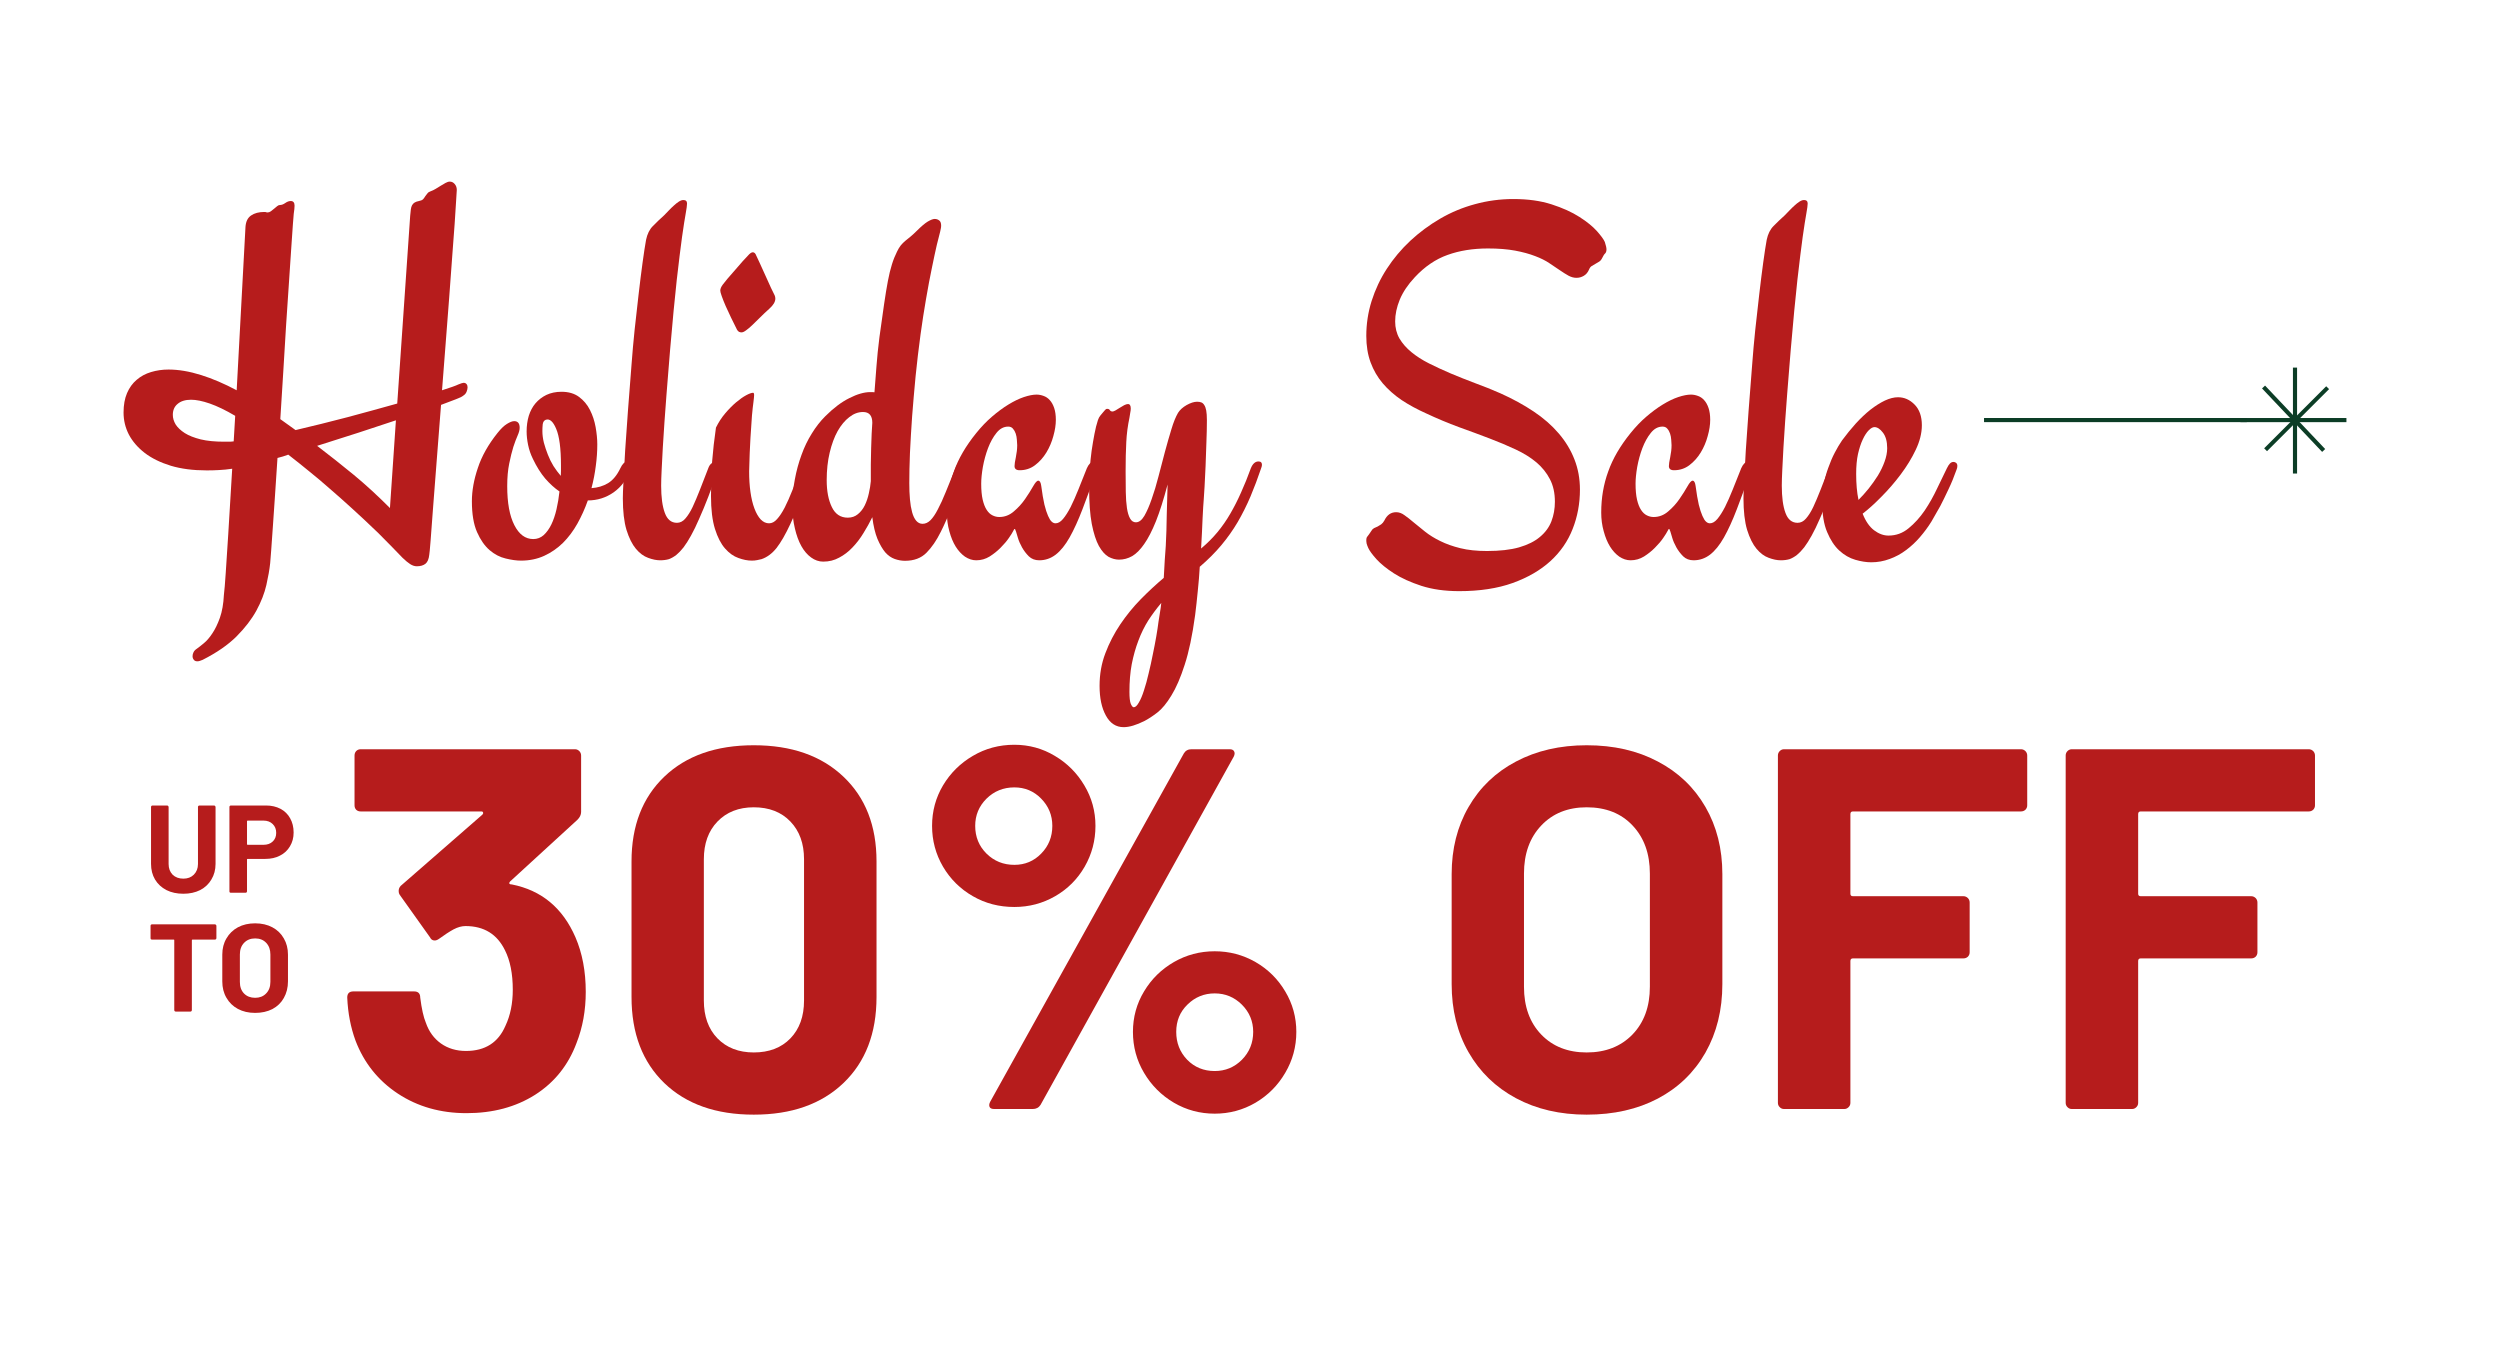 <svg xmlns="http://www.w3.org/2000/svg" xmlns:xlink="http://www.w3.org/1999/xlink" width="314" zoomAndPan="magnify" viewBox="0 0 235.5 129" height="172" preserveAspectRatio="xMidYMid meet" version="1.0"><defs><g/><clipPath id="948c33cf94"><path d="M 0.137 8 L 173.988 8 L 173.988 60 L 0.137 60 Z M 0.137 8 " clip-rule="nonzero"/></clipPath><clipPath id="b3ddfccb76"><rect x="0" width="174" y="0" height="61"/></clipPath><clipPath id="9ceb8233be"><rect x="0" width="199" y="0" height="60"/></clipPath><clipPath id="2c50ce2c98"><rect x="0" width="16" y="0" height="26"/></clipPath><clipPath id="5c59a9906a"><path d="M 0.895 5 L 26 5 L 26 6 L 0.895 6 Z M 0.895 5 " clip-rule="nonzero"/></clipPath><clipPath id="32d1938a73"><path d="M 24 5 L 35.188 5 L 35.188 6 L 24 6 Z M 24 5 " clip-rule="nonzero"/></clipPath><clipPath id="9b4430f3c1"><path d="M 30 0.293 L 31 0.293 L 31 10.773 L 30 10.773 Z M 30 0.293 " clip-rule="nonzero"/></clipPath><clipPath id="6a8ae64200"><path d="M 25 0.293 L 35.188 0.293 L 35.188 10.773 L 25 10.773 Z M 25 0.293 " clip-rule="nonzero"/></clipPath><clipPath id="4bef7e89e3"><rect x="0" width="36" y="0" height="11"/></clipPath></defs><g transform="matrix(1, 0, 0, 1, 11, 9)"><g clip-path="url(#b3ddfccb76)"><g clip-path="url(#948c33cf94)"><g fill="#b61c1c" fill-opacity="1"><g transform="translate(0.139, 43.452)"><g><path d="M 16.531 -32.312 C 16.52 -32.238 16.492 -31.914 16.453 -31.344 C 16.41 -30.77 16.359 -30.016 16.297 -29.078 C 16.234 -28.141 16.16 -27.047 16.078 -25.797 C 15.992 -24.555 15.906 -23.234 15.812 -21.828 C 15.727 -20.422 15.641 -18.961 15.547 -17.453 C 15.453 -15.941 15.359 -14.445 15.266 -12.969 L 16.703 -11.938 C 18.305 -12.312 19.941 -12.719 21.609 -13.156 C 23.273 -13.602 24.832 -14.031 26.281 -14.438 L 27.5 -32.125 C 27.52 -32.363 27.539 -32.562 27.562 -32.719 C 27.582 -32.875 27.617 -33.004 27.672 -33.109 C 27.734 -33.223 27.816 -33.312 27.922 -33.375 C 28.023 -33.438 28.16 -33.484 28.328 -33.516 C 28.504 -33.547 28.633 -33.602 28.719 -33.688 C 28.801 -33.781 28.867 -33.875 28.922 -33.969 C 28.984 -34.062 29.051 -34.148 29.125 -34.234 C 29.195 -34.328 29.301 -34.395 29.438 -34.438 C 29.582 -34.488 29.734 -34.562 29.891 -34.656 C 30.055 -34.75 30.219 -34.848 30.375 -34.953 C 30.539 -35.055 30.691 -35.145 30.828 -35.219 C 30.973 -35.301 31.109 -35.344 31.234 -35.344 C 31.41 -35.344 31.562 -35.27 31.688 -35.125 C 31.82 -34.977 31.891 -34.789 31.891 -34.562 C 31.891 -34.445 31.867 -34.109 31.828 -33.547 C 31.797 -32.992 31.75 -32.266 31.688 -31.359 C 31.625 -30.453 31.547 -29.398 31.453 -28.203 C 31.367 -27.016 31.273 -25.738 31.172 -24.375 C 31.066 -23.02 30.957 -21.602 30.844 -20.125 C 30.727 -18.645 30.613 -17.164 30.5 -15.688 C 30.895 -15.812 31.223 -15.922 31.484 -16.016 C 31.742 -16.109 31.926 -16.18 32.031 -16.234 C 32.281 -16.336 32.445 -16.391 32.531 -16.391 C 32.656 -16.391 32.75 -16.348 32.812 -16.266 C 32.875 -16.191 32.906 -16.094 32.906 -15.969 C 32.906 -15.844 32.875 -15.703 32.812 -15.547 C 32.75 -15.391 32.641 -15.266 32.484 -15.172 C 32.391 -15.086 32.164 -14.977 31.812 -14.844 C 31.457 -14.719 30.988 -14.539 30.406 -14.312 C 30.27 -12.488 30.133 -10.742 30 -9.078 C 29.875 -7.41 29.758 -5.926 29.656 -4.625 C 29.562 -3.332 29.484 -2.289 29.422 -1.5 C 29.359 -0.707 29.316 -0.27 29.297 -0.188 C 29.254 0.219 29.133 0.5 28.938 0.656 C 28.738 0.812 28.469 0.891 28.125 0.891 C 27.914 0.891 27.707 0.82 27.5 0.688 C 27.301 0.562 27.062 0.363 26.781 0.094 C 26.508 -0.176 26.191 -0.504 25.828 -0.891 C 25.461 -1.273 25.023 -1.719 24.516 -2.219 C 23.586 -3.113 22.754 -3.895 22.016 -4.562 C 21.285 -5.227 20.594 -5.844 19.938 -6.406 C 19.289 -6.977 18.656 -7.516 18.031 -8.016 C 17.414 -8.523 16.742 -9.062 16.016 -9.625 C 15.848 -9.562 15.68 -9.504 15.516 -9.453 C 15.348 -9.41 15.176 -9.363 15 -9.312 C 14.926 -8.062 14.848 -6.879 14.766 -5.766 C 14.691 -4.66 14.625 -3.672 14.562 -2.797 C 14.508 -1.922 14.457 -1.188 14.406 -0.594 C 14.363 -0.008 14.332 0.383 14.312 0.594 C 14.25 1.188 14.129 1.875 13.953 2.656 C 13.773 3.438 13.461 4.238 13.016 5.062 C 12.566 5.883 11.941 6.695 11.141 7.5 C 10.336 8.301 9.273 9.035 7.953 9.703 C 7.867 9.734 7.785 9.766 7.703 9.797 C 7.629 9.828 7.539 9.844 7.438 9.844 C 7.289 9.844 7.18 9.789 7.109 9.688 C 7.035 9.594 7 9.484 7 9.359 C 7 9.234 7.031 9.109 7.094 8.984 C 7.156 8.859 7.258 8.75 7.406 8.656 C 7.582 8.531 7.801 8.359 8.062 8.141 C 8.332 7.922 8.598 7.613 8.859 7.219 C 9.129 6.82 9.367 6.328 9.578 5.734 C 9.785 5.148 9.91 4.43 9.953 3.578 C 10.004 3.172 10.062 2.484 10.125 1.516 C 10.188 0.68 10.266 -0.516 10.359 -2.078 C 10.453 -3.648 10.578 -5.723 10.734 -8.297 C 10.305 -8.234 9.891 -8.191 9.484 -8.172 C 9.086 -8.148 8.703 -8.141 8.328 -8.141 C 7.055 -8.141 5.93 -8.285 4.953 -8.578 C 3.973 -8.879 3.156 -9.281 2.5 -9.781 C 1.844 -10.289 1.344 -10.867 1 -11.516 C 0.664 -12.172 0.5 -12.863 0.5 -13.594 C 0.5 -14.301 0.609 -14.91 0.828 -15.422 C 1.047 -15.93 1.348 -16.348 1.734 -16.672 C 2.117 -17.004 2.57 -17.25 3.094 -17.406 C 3.613 -17.562 4.16 -17.641 4.734 -17.641 C 5.68 -17.641 6.703 -17.469 7.797 -17.125 C 8.891 -16.781 10.008 -16.301 11.156 -15.688 L 11.984 -31.062 C 12.016 -31.57 12.191 -31.938 12.516 -32.156 C 12.836 -32.375 13.25 -32.484 13.75 -32.484 C 13.875 -32.484 13.941 -32.473 13.953 -32.453 C 13.973 -32.441 14.008 -32.438 14.062 -32.438 C 14.164 -32.438 14.27 -32.473 14.375 -32.547 C 14.477 -32.617 14.582 -32.703 14.688 -32.797 C 14.789 -32.891 14.883 -32.969 14.969 -33.031 C 15.051 -33.102 15.141 -33.141 15.234 -33.141 C 15.391 -33.141 15.555 -33.203 15.734 -33.328 C 15.91 -33.453 16.082 -33.516 16.25 -33.516 C 16.488 -33.516 16.609 -33.367 16.609 -33.078 C 16.609 -32.898 16.582 -32.645 16.531 -32.312 Z M 18.734 -10.453 C 19.91 -9.555 21.062 -8.645 22.188 -7.719 C 23.312 -6.789 24.445 -5.75 25.594 -4.594 L 26.156 -12.859 C 25.07 -12.492 23.906 -12.109 22.656 -11.703 C 21.406 -11.305 20.098 -10.891 18.734 -10.453 Z M 9.984 -10.844 C 10.117 -10.844 10.258 -10.844 10.406 -10.844 C 10.562 -10.844 10.719 -10.852 10.875 -10.875 L 11.016 -13.281 C 10.117 -13.812 9.32 -14.195 8.625 -14.438 C 7.938 -14.676 7.348 -14.797 6.859 -14.797 C 6.316 -14.797 5.895 -14.664 5.594 -14.406 C 5.289 -14.156 5.141 -13.812 5.141 -13.375 C 5.141 -13.07 5.227 -12.77 5.406 -12.469 C 5.594 -12.176 5.879 -11.906 6.266 -11.656 C 6.648 -11.414 7.148 -11.219 7.766 -11.062 C 8.379 -10.914 9.117 -10.844 9.984 -10.844 Z M 9.984 -10.844 "/></g></g><g transform="translate(34.249, 43.452)"><g><path d="M 4.984 -1.672 C 5.359 -1.672 5.688 -1.797 5.969 -2.047 C 6.25 -2.305 6.488 -2.641 6.688 -3.047 C 6.883 -3.453 7.047 -3.926 7.172 -4.469 C 7.297 -5.008 7.391 -5.57 7.453 -6.156 C 6.992 -6.469 6.547 -6.875 6.109 -7.375 C 5.68 -7.883 5.297 -8.5 4.953 -9.219 C 4.742 -9.645 4.594 -10.082 4.5 -10.531 C 4.406 -10.977 4.359 -11.406 4.359 -11.812 C 4.359 -12.332 4.426 -12.82 4.562 -13.281 C 4.707 -13.738 4.914 -14.129 5.188 -14.453 C 5.469 -14.785 5.812 -15.051 6.219 -15.25 C 6.633 -15.445 7.109 -15.547 7.641 -15.547 C 8.316 -15.547 8.867 -15.383 9.297 -15.062 C 9.734 -14.738 10.078 -14.328 10.328 -13.828 C 10.578 -13.336 10.754 -12.801 10.859 -12.219 C 10.961 -11.633 11.016 -11.094 11.016 -10.594 C 11.016 -9.926 10.969 -9.25 10.875 -8.562 C 10.789 -7.875 10.656 -7.176 10.469 -6.469 C 11.051 -6.508 11.57 -6.664 12.031 -6.938 C 12.488 -7.219 12.875 -7.688 13.188 -8.344 C 13.375 -8.738 13.57 -8.938 13.781 -8.938 C 13.883 -8.938 13.977 -8.906 14.062 -8.844 C 14.156 -8.781 14.203 -8.68 14.203 -8.547 C 14.203 -8.43 14.176 -8.316 14.125 -8.203 C 13.812 -7.305 13.289 -6.598 12.562 -6.078 C 11.832 -5.566 11.02 -5.312 10.125 -5.312 C 9.852 -4.539 9.523 -3.812 9.141 -3.125 C 8.754 -2.438 8.301 -1.832 7.781 -1.312 C 7.258 -0.801 6.672 -0.395 6.016 -0.094 C 5.359 0.207 4.629 0.359 3.828 0.359 C 3.398 0.359 2.914 0.289 2.375 0.156 C 1.844 0.031 1.344 -0.227 0.875 -0.625 C 0.406 -1.031 0.008 -1.598 -0.312 -2.328 C -0.633 -3.055 -0.797 -4.023 -0.797 -5.234 C -0.797 -6.223 -0.609 -7.27 -0.234 -8.375 C 0.129 -9.477 0.742 -10.57 1.609 -11.656 C 1.93 -12.062 2.227 -12.348 2.5 -12.516 C 2.781 -12.691 3.008 -12.781 3.188 -12.781 C 3.531 -12.781 3.703 -12.57 3.703 -12.156 C 3.703 -11.957 3.641 -11.719 3.516 -11.438 C 3.391 -11.156 3.254 -10.797 3.109 -10.359 C 2.973 -9.922 2.844 -9.395 2.719 -8.781 C 2.594 -8.176 2.531 -7.469 2.531 -6.656 C 2.531 -5.082 2.754 -3.859 3.203 -2.984 C 3.648 -2.109 4.242 -1.672 4.984 -1.672 Z M 7.594 -8.609 C 7.594 -10.211 7.441 -11.363 7.141 -12.062 C 6.848 -12.758 6.52 -13.039 6.156 -12.906 C 6 -12.844 5.906 -12.703 5.875 -12.484 C 5.852 -12.266 5.844 -12.051 5.844 -11.844 C 5.844 -11.5 5.891 -11.133 5.984 -10.75 C 6.086 -10.375 6.211 -10 6.359 -9.625 C 6.504 -9.25 6.68 -8.891 6.891 -8.547 C 7.109 -8.211 7.336 -7.906 7.578 -7.625 C 7.586 -7.789 7.594 -7.953 7.594 -8.109 C 7.594 -8.266 7.594 -8.43 7.594 -8.609 Z M 7.594 -8.609 "/></g></g><g transform="translate(47.625, 43.452)"><g><path d="M 8.734 -8.938 C 8.828 -8.938 8.906 -8.898 8.969 -8.828 C 9.039 -8.766 9.078 -8.672 9.078 -8.547 C 9.078 -8.43 9.055 -8.316 9.016 -8.203 C 8.703 -7.297 8.398 -6.457 8.109 -5.688 C 7.816 -4.926 7.523 -4.223 7.234 -3.578 C 6.973 -2.973 6.719 -2.445 6.469 -2 C 6.227 -1.562 5.992 -1.191 5.766 -0.891 C 5.535 -0.598 5.305 -0.359 5.078 -0.172 C 4.848 0.004 4.617 0.133 4.391 0.219 C 4.148 0.289 3.875 0.328 3.562 0.328 C 3.219 0.328 2.836 0.25 2.422 0.094 C 2.016 -0.051 1.633 -0.332 1.281 -0.75 C 0.926 -1.176 0.629 -1.77 0.391 -2.531 C 0.16 -3.301 0.047 -4.297 0.047 -5.516 C 0.047 -5.848 0.066 -6.406 0.109 -7.188 C 0.148 -7.977 0.203 -8.926 0.266 -10.031 C 0.336 -11.145 0.426 -12.398 0.531 -13.797 C 0.633 -15.203 0.75 -16.68 0.875 -18.234 C 0.945 -19.191 1.039 -20.238 1.156 -21.375 C 1.281 -22.52 1.406 -23.633 1.531 -24.719 C 1.656 -25.801 1.781 -26.801 1.906 -27.719 C 2.031 -28.633 2.141 -29.348 2.234 -29.859 C 2.348 -30.41 2.562 -30.844 2.875 -31.156 C 3.188 -31.477 3.539 -31.816 3.938 -32.172 C 4.082 -32.316 4.234 -32.473 4.391 -32.641 C 4.547 -32.805 4.703 -32.957 4.859 -33.094 C 5.016 -33.238 5.164 -33.359 5.312 -33.453 C 5.469 -33.555 5.613 -33.609 5.75 -33.609 C 5.977 -33.609 6.094 -33.5 6.094 -33.281 C 6.094 -33.113 6.051 -32.801 5.969 -32.344 C 5.883 -31.883 5.77 -31.148 5.625 -30.141 C 5.488 -29.141 5.32 -27.785 5.125 -26.078 C 4.938 -24.367 4.727 -22.18 4.5 -19.516 C 4.457 -18.973 4.406 -18.332 4.344 -17.594 C 4.281 -16.852 4.219 -16.07 4.156 -15.25 C 4.094 -14.426 4.031 -13.582 3.969 -12.719 C 3.914 -11.863 3.863 -11.055 3.812 -10.297 C 3.77 -9.535 3.734 -8.836 3.703 -8.203 C 3.672 -7.578 3.656 -7.078 3.656 -6.703 C 3.656 -5.617 3.77 -4.766 4 -4.141 C 4.227 -3.516 4.609 -3.203 5.141 -3.203 C 5.441 -3.203 5.707 -3.336 5.938 -3.609 C 6.176 -3.879 6.406 -4.242 6.625 -4.703 C 6.844 -5.172 7.07 -5.711 7.312 -6.328 C 7.551 -6.953 7.812 -7.625 8.094 -8.344 C 8.164 -8.539 8.258 -8.688 8.375 -8.781 C 8.488 -8.883 8.609 -8.938 8.734 -8.938 Z M 8.734 -8.938 "/></g></g><g transform="translate(55.881, 43.452)"><g><path d="M 6.094 -24.625 C 6.133 -24.531 6.156 -24.43 6.156 -24.328 C 6.156 -24.023 5.969 -23.707 5.594 -23.375 C 5.281 -23.094 4.988 -22.816 4.719 -22.547 C 4.445 -22.285 4.203 -22.047 3.984 -21.828 C 3.766 -21.617 3.566 -21.453 3.391 -21.328 C 3.223 -21.203 3.082 -21.141 2.969 -21.141 C 2.895 -21.141 2.82 -21.156 2.75 -21.188 C 2.676 -21.219 2.609 -21.285 2.547 -21.391 C 2.359 -21.754 2.172 -22.133 1.984 -22.531 C 1.797 -22.926 1.625 -23.297 1.469 -23.641 C 1.32 -23.984 1.203 -24.285 1.109 -24.547 C 1.016 -24.805 0.969 -24.984 0.969 -25.078 C 0.969 -25.242 1.047 -25.43 1.203 -25.641 C 1.266 -25.734 1.41 -25.914 1.641 -26.188 C 1.867 -26.457 2.113 -26.738 2.375 -27.031 C 2.633 -27.332 2.875 -27.609 3.094 -27.859 C 3.32 -28.109 3.477 -28.273 3.562 -28.359 C 3.75 -28.578 3.906 -28.688 4.031 -28.688 C 4.176 -28.688 4.285 -28.582 4.359 -28.375 C 4.41 -28.27 4.52 -28.035 4.688 -27.672 C 4.852 -27.305 5.031 -26.914 5.219 -26.5 C 5.406 -26.082 5.582 -25.691 5.75 -25.328 C 5.926 -24.973 6.039 -24.738 6.094 -24.625 Z M 9.219 -8.938 C 9.312 -8.938 9.395 -8.898 9.469 -8.828 C 9.539 -8.766 9.578 -8.672 9.578 -8.547 C 9.578 -8.43 9.551 -8.316 9.5 -8.203 C 9.145 -7.172 8.812 -6.227 8.5 -5.375 C 8.195 -4.531 7.891 -3.773 7.578 -3.109 C 7.117 -2.117 6.68 -1.359 6.266 -0.828 C 5.848 -0.305 5.379 0.039 4.859 0.219 C 4.734 0.25 4.594 0.281 4.438 0.312 C 4.281 0.344 4.113 0.359 3.938 0.359 C 3.539 0.359 3.117 0.273 2.672 0.109 C 2.223 -0.047 1.805 -0.344 1.422 -0.781 C 1.035 -1.219 0.719 -1.832 0.469 -2.625 C 0.219 -3.426 0.094 -4.461 0.094 -5.734 C 0.094 -6.867 0.129 -7.957 0.203 -9 C 0.285 -10.039 0.406 -11.098 0.562 -12.172 C 0.801 -12.66 1.086 -13.102 1.422 -13.5 C 1.766 -13.906 2.109 -14.254 2.453 -14.547 C 2.797 -14.836 3.113 -15.062 3.406 -15.219 C 3.695 -15.375 3.914 -15.453 4.062 -15.453 C 4.125 -15.453 4.156 -15.379 4.156 -15.234 C 4.156 -15.109 4.133 -14.891 4.094 -14.578 C 4.051 -14.273 4.004 -13.848 3.953 -13.297 C 3.91 -12.754 3.863 -12.051 3.812 -11.188 C 3.758 -10.332 3.719 -9.289 3.688 -8.062 C 3.688 -7.352 3.727 -6.703 3.812 -6.109 C 3.895 -5.516 4.02 -4.992 4.188 -4.547 C 4.352 -4.109 4.551 -3.766 4.781 -3.516 C 5.02 -3.273 5.281 -3.156 5.562 -3.156 C 5.832 -3.156 6.082 -3.285 6.312 -3.547 C 6.551 -3.805 6.789 -4.164 7.031 -4.625 C 7.27 -5.094 7.516 -5.645 7.766 -6.281 C 8.016 -6.914 8.281 -7.602 8.562 -8.344 C 8.719 -8.738 8.938 -8.938 9.219 -8.938 Z M 9.219 -8.938 "/></g></g><g transform="translate(64.609, 43.452)"><g><path d="M 15.031 -8.938 C 15.125 -8.938 15.203 -8.906 15.266 -8.844 C 15.336 -8.781 15.375 -8.68 15.375 -8.547 C 15.375 -8.473 15.352 -8.359 15.312 -8.203 C 14.906 -6.984 14.508 -5.883 14.125 -4.906 C 13.75 -3.926 13.379 -3.078 13.016 -2.359 C 12.609 -1.535 12.156 -0.875 11.656 -0.375 C 11.156 0.125 10.484 0.375 9.641 0.375 C 9.316 0.375 8.992 0.316 8.672 0.203 C 8.348 0.086 8.051 -0.117 7.781 -0.422 C 7.52 -0.734 7.273 -1.156 7.047 -1.688 C 6.828 -2.227 6.664 -2.91 6.562 -3.734 C 6.312 -3.223 6.031 -2.719 5.719 -2.219 C 5.414 -1.719 5.07 -1.27 4.688 -0.875 C 4.312 -0.477 3.895 -0.16 3.438 0.078 C 2.988 0.328 2.488 0.453 1.938 0.453 C 1.531 0.453 1.148 0.32 0.797 0.062 C 0.441 -0.195 0.133 -0.555 -0.125 -1.016 C -0.383 -1.484 -0.586 -2.039 -0.734 -2.688 C -0.891 -3.332 -0.969 -4.051 -0.969 -4.844 C -0.969 -5.676 -0.891 -6.492 -0.734 -7.297 C -0.586 -8.098 -0.379 -8.863 -0.109 -9.594 C 0.148 -10.32 0.473 -10.992 0.859 -11.609 C 1.242 -12.234 1.664 -12.773 2.125 -13.234 C 2.906 -14.016 3.664 -14.586 4.406 -14.953 C 5.145 -15.328 5.801 -15.516 6.375 -15.516 C 6.445 -15.516 6.504 -15.516 6.547 -15.516 C 6.598 -15.516 6.672 -15.508 6.766 -15.5 C 6.828 -16.27 6.891 -17.082 6.953 -17.938 C 7.016 -18.789 7.109 -19.707 7.234 -20.688 C 7.398 -21.914 7.547 -22.953 7.672 -23.797 C 7.797 -24.648 7.914 -25.379 8.031 -25.984 C 8.145 -26.586 8.27 -27.102 8.406 -27.531 C 8.539 -27.969 8.703 -28.375 8.891 -28.75 C 9.004 -28.988 9.125 -29.188 9.25 -29.344 C 9.383 -29.5 9.523 -29.641 9.672 -29.766 C 9.828 -29.891 9.992 -30.023 10.172 -30.172 C 10.359 -30.328 10.562 -30.516 10.781 -30.734 C 11.176 -31.129 11.508 -31.41 11.781 -31.578 C 12.062 -31.742 12.281 -31.828 12.438 -31.828 C 12.602 -31.828 12.742 -31.781 12.859 -31.688 C 12.984 -31.602 13.047 -31.438 13.047 -31.188 C 13.047 -31.102 13.035 -31.016 13.016 -30.922 C 13.004 -30.828 12.984 -30.727 12.953 -30.625 C 12.891 -30.406 12.785 -29.992 12.641 -29.391 C 12.504 -28.797 12.348 -28.066 12.172 -27.203 C 11.992 -26.348 11.812 -25.379 11.625 -24.297 C 11.438 -23.223 11.266 -22.113 11.109 -20.969 C 10.93 -19.645 10.773 -18.328 10.641 -17.016 C 10.516 -15.703 10.406 -14.438 10.312 -13.219 C 10.227 -12 10.16 -10.852 10.109 -9.781 C 10.066 -8.719 10.047 -7.77 10.047 -6.938 C 10.047 -6.383 10.066 -5.875 10.109 -5.406 C 10.148 -4.945 10.219 -4.547 10.312 -4.203 C 10.406 -3.859 10.535 -3.586 10.703 -3.391 C 10.867 -3.203 11.066 -3.109 11.297 -3.109 C 11.566 -3.109 11.816 -3.223 12.047 -3.453 C 12.273 -3.68 12.504 -4.02 12.734 -4.469 C 12.973 -4.914 13.223 -5.461 13.484 -6.109 C 13.754 -6.766 14.055 -7.508 14.391 -8.344 C 14.535 -8.738 14.75 -8.938 15.031 -8.938 Z M 6.562 -12.625 C 6.562 -13.301 6.27 -13.641 5.688 -13.641 C 5.227 -13.641 4.797 -13.477 4.391 -13.156 C 3.984 -12.844 3.617 -12.406 3.297 -11.844 C 2.984 -11.281 2.734 -10.602 2.547 -9.812 C 2.359 -9.031 2.266 -8.164 2.266 -7.219 C 2.266 -6.195 2.426 -5.352 2.75 -4.688 C 3.07 -4.02 3.57 -3.688 4.25 -3.688 C 4.625 -3.688 4.941 -3.797 5.203 -4.016 C 5.473 -4.234 5.691 -4.516 5.859 -4.859 C 6.023 -5.203 6.148 -5.57 6.234 -5.969 C 6.328 -6.375 6.391 -6.758 6.422 -7.125 C 6.422 -7.656 6.422 -8.18 6.422 -8.703 C 6.43 -9.234 6.441 -9.742 6.453 -10.234 C 6.473 -10.723 6.488 -11.172 6.5 -11.578 C 6.52 -11.992 6.539 -12.344 6.562 -12.625 Z M 6.562 -12.625 "/></g></g><g transform="translate(79.164, 43.452)"><g><path d="M 13.141 -8.203 C 12.672 -6.797 12.227 -5.562 11.812 -4.5 C 11.406 -3.438 11 -2.547 10.594 -1.828 C 10.188 -1.109 9.75 -0.566 9.281 -0.203 C 8.82 0.148 8.305 0.328 7.734 0.328 C 7.336 0.328 7.008 0.203 6.75 -0.047 C 6.5 -0.297 6.285 -0.578 6.109 -0.891 C 5.93 -1.211 5.801 -1.516 5.719 -1.797 C 5.633 -2.086 5.578 -2.281 5.547 -2.375 C 5.523 -2.414 5.504 -2.469 5.484 -2.531 C 5.473 -2.594 5.453 -2.625 5.422 -2.625 C 5.391 -2.625 5.363 -2.598 5.344 -2.547 C 5.32 -2.504 5.297 -2.457 5.266 -2.406 C 5.211 -2.289 5.082 -2.082 4.875 -1.781 C 4.676 -1.488 4.422 -1.188 4.109 -0.875 C 3.805 -0.562 3.457 -0.281 3.062 -0.031 C 2.676 0.207 2.254 0.328 1.797 0.328 C 1.43 0.328 1.078 0.211 0.734 -0.016 C 0.398 -0.254 0.109 -0.57 -0.141 -0.969 C -0.391 -1.375 -0.586 -1.852 -0.734 -2.406 C -0.891 -2.957 -0.969 -3.547 -0.969 -4.172 C -0.969 -5.547 -0.75 -6.832 -0.312 -8.031 C 0.113 -9.238 0.816 -10.445 1.797 -11.656 C 2.266 -12.238 2.758 -12.754 3.281 -13.203 C 3.812 -13.66 4.328 -14.039 4.828 -14.344 C 5.336 -14.656 5.82 -14.891 6.281 -15.047 C 6.75 -15.203 7.148 -15.281 7.484 -15.281 C 7.703 -15.281 7.922 -15.238 8.141 -15.156 C 8.359 -15.082 8.551 -14.953 8.719 -14.766 C 8.895 -14.578 9.035 -14.328 9.141 -14.016 C 9.242 -13.711 9.297 -13.344 9.297 -12.906 C 9.297 -12.438 9.219 -11.926 9.062 -11.375 C 8.914 -10.82 8.695 -10.305 8.406 -9.828 C 8.113 -9.348 7.754 -8.945 7.328 -8.625 C 6.91 -8.312 6.43 -8.156 5.891 -8.156 C 5.566 -8.156 5.406 -8.285 5.406 -8.547 C 5.406 -8.711 5.445 -8.992 5.531 -9.391 C 5.613 -9.785 5.656 -10.16 5.656 -10.516 C 5.656 -10.66 5.645 -10.832 5.625 -11.031 C 5.613 -11.227 5.578 -11.422 5.516 -11.609 C 5.453 -11.797 5.363 -11.953 5.25 -12.078 C 5.145 -12.203 5 -12.266 4.812 -12.266 C 4.383 -12.266 4.016 -12.066 3.703 -11.672 C 3.391 -11.285 3.125 -10.805 2.906 -10.234 C 2.695 -9.672 2.535 -9.082 2.422 -8.469 C 2.316 -7.852 2.266 -7.328 2.266 -6.891 C 2.266 -6.285 2.312 -5.781 2.406 -5.375 C 2.5 -4.977 2.625 -4.66 2.781 -4.422 C 2.938 -4.18 3.117 -4.008 3.328 -3.906 C 3.535 -3.801 3.75 -3.75 3.969 -3.75 C 4.477 -3.75 4.938 -3.926 5.344 -4.281 C 5.758 -4.633 6.113 -5.023 6.406 -5.453 C 6.707 -5.891 6.957 -6.285 7.156 -6.641 C 7.352 -6.992 7.516 -7.172 7.641 -7.172 C 7.785 -7.172 7.879 -7.004 7.922 -6.672 C 8.016 -5.961 8.113 -5.379 8.219 -4.922 C 8.332 -4.473 8.445 -4.117 8.562 -3.859 C 8.676 -3.598 8.789 -3.414 8.906 -3.312 C 9.02 -3.207 9.141 -3.156 9.266 -3.156 C 9.504 -3.156 9.738 -3.289 9.969 -3.562 C 10.207 -3.844 10.445 -4.219 10.688 -4.688 C 10.926 -5.164 11.172 -5.719 11.422 -6.344 C 11.672 -6.977 11.938 -7.645 12.219 -8.344 C 12.395 -8.738 12.598 -8.938 12.828 -8.938 C 13.066 -8.938 13.188 -8.797 13.188 -8.516 C 13.188 -8.398 13.172 -8.297 13.141 -8.203 Z M 13.141 -8.203 "/></g></g><g transform="translate(91.549, 43.452)"><g><path d="M 16.25 -8.344 C 15.938 -7.414 15.602 -6.531 15.25 -5.688 C 14.895 -4.852 14.492 -4.051 14.047 -3.281 C 13.598 -2.52 13.082 -1.789 12.5 -1.094 C 11.914 -0.395 11.238 0.281 10.469 0.938 C 10.426 1.695 10.363 2.461 10.281 3.234 C 10.207 4.004 10.125 4.758 10.031 5.5 C 9.77 7.414 9.441 8.973 9.047 10.172 C 8.66 11.379 8.242 12.344 7.797 13.062 C 7.359 13.789 6.914 14.328 6.469 14.672 C 6.02 15.016 5.625 15.273 5.281 15.453 C 4.5 15.848 3.836 16.047 3.297 16.047 C 2.578 16.047 2.02 15.68 1.625 14.953 C 1.227 14.234 1.031 13.301 1.031 12.156 C 1.031 11.062 1.211 10.035 1.578 9.078 C 1.941 8.117 2.41 7.211 2.984 6.359 C 3.555 5.516 4.195 4.727 4.906 4 C 5.625 3.27 6.348 2.598 7.078 1.984 C 7.117 1.379 7.148 0.816 7.172 0.297 C 7.203 -0.211 7.234 -0.648 7.266 -1.016 C 7.316 -1.941 7.348 -2.922 7.359 -3.953 C 7.379 -4.984 7.406 -5.938 7.438 -6.812 C 7.07 -5.426 6.707 -4.273 6.344 -3.359 C 5.977 -2.453 5.609 -1.734 5.234 -1.203 C 4.867 -0.672 4.488 -0.289 4.094 -0.062 C 3.707 0.156 3.297 0.266 2.859 0.266 C 2.535 0.266 2.207 0.176 1.875 0 C 1.551 -0.188 1.25 -0.523 0.969 -1.016 C 0.695 -1.516 0.473 -2.207 0.297 -3.094 C 0.129 -3.988 0.047 -5.133 0.047 -6.531 C 0.047 -7.102 0.066 -7.68 0.109 -8.266 C 0.148 -8.859 0.207 -9.43 0.281 -9.984 C 0.363 -10.547 0.453 -11.07 0.547 -11.562 C 0.641 -12.062 0.75 -12.5 0.875 -12.875 C 0.938 -13.062 1.016 -13.207 1.109 -13.312 C 1.203 -13.414 1.281 -13.508 1.344 -13.594 C 1.426 -13.688 1.492 -13.766 1.547 -13.828 C 1.598 -13.898 1.664 -13.938 1.75 -13.938 C 1.875 -13.938 1.957 -13.895 2 -13.812 C 2.051 -13.727 2.141 -13.688 2.266 -13.688 C 2.305 -13.688 2.391 -13.719 2.516 -13.781 C 2.648 -13.852 2.785 -13.938 2.922 -14.031 C 3.066 -14.125 3.207 -14.207 3.344 -14.281 C 3.488 -14.352 3.609 -14.391 3.703 -14.391 C 3.879 -14.391 3.969 -14.25 3.969 -13.969 C 3.969 -13.852 3.953 -13.723 3.922 -13.578 C 3.898 -13.441 3.875 -13.281 3.844 -13.094 C 3.688 -12.363 3.586 -11.602 3.547 -10.812 C 3.504 -10.02 3.484 -9.102 3.484 -8.062 C 3.484 -7.352 3.488 -6.703 3.5 -6.109 C 3.508 -5.523 3.547 -5.02 3.609 -4.594 C 3.672 -4.176 3.77 -3.848 3.906 -3.609 C 4.039 -3.367 4.223 -3.25 4.453 -3.25 C 4.742 -3.25 5.008 -3.453 5.25 -3.859 C 5.488 -4.273 5.719 -4.801 5.938 -5.438 C 6.164 -6.07 6.379 -6.781 6.578 -7.562 C 6.785 -8.352 6.988 -9.129 7.188 -9.891 C 7.395 -10.66 7.598 -11.367 7.797 -12.016 C 7.992 -12.672 8.203 -13.188 8.422 -13.562 C 8.598 -13.844 8.867 -14.086 9.234 -14.297 C 9.609 -14.504 9.938 -14.609 10.219 -14.609 C 10.375 -14.609 10.504 -14.586 10.609 -14.547 C 10.723 -14.504 10.816 -14.422 10.891 -14.297 C 10.973 -14.18 11.035 -14.008 11.078 -13.781 C 11.117 -13.562 11.141 -13.258 11.141 -12.875 C 11.141 -12.227 11.125 -11.523 11.094 -10.766 C 11.07 -10.004 11.047 -9.266 11.016 -8.547 C 10.984 -7.836 10.953 -7.195 10.922 -6.625 C 10.891 -6.062 10.863 -5.656 10.844 -5.406 C 10.812 -5.039 10.773 -4.441 10.734 -3.609 C 10.703 -2.785 10.656 -1.844 10.594 -0.781 C 11.176 -1.27 11.691 -1.785 12.141 -2.328 C 12.586 -2.867 12.988 -3.445 13.344 -4.062 C 13.707 -4.688 14.047 -5.352 14.359 -6.062 C 14.68 -6.77 14.988 -7.531 15.281 -8.344 C 15.457 -8.77 15.695 -8.984 16 -8.984 C 16.219 -8.984 16.328 -8.875 16.328 -8.656 C 16.328 -8.613 16.316 -8.555 16.297 -8.484 C 16.285 -8.422 16.27 -8.375 16.25 -8.344 Z M 6.578 6.141 C 6.629 5.848 6.676 5.551 6.719 5.25 C 6.77 4.957 6.812 4.656 6.844 4.344 C 6.406 4.863 6 5.41 5.625 5.984 C 5.258 6.566 4.945 7.203 4.688 7.891 C 4.426 8.578 4.219 9.316 4.062 10.109 C 3.914 10.898 3.844 11.77 3.844 12.719 C 3.844 13.25 3.883 13.625 3.969 13.844 C 4.062 14.062 4.156 14.172 4.25 14.172 C 4.406 14.172 4.566 14.02 4.734 13.719 C 4.91 13.426 5.07 13.039 5.219 12.562 C 5.375 12.094 5.52 11.562 5.656 10.969 C 5.801 10.383 5.93 9.789 6.047 9.188 C 6.172 8.594 6.281 8.023 6.375 7.484 C 6.469 6.941 6.535 6.492 6.578 6.141 Z M 6.578 6.141 "/></g></g><g transform="translate(107, 43.452)"><g/></g><g transform="translate(115.705, 43.452)"><g><path d="M 24.469 -29.656 C 24.57 -29.344 24.625 -29.113 24.625 -28.969 C 24.625 -28.789 24.582 -28.66 24.5 -28.578 C 24.414 -28.504 24.328 -28.367 24.234 -28.172 C 24.148 -27.992 24.047 -27.867 23.922 -27.797 C 23.805 -27.723 23.691 -27.656 23.578 -27.594 C 23.461 -27.531 23.348 -27.461 23.234 -27.391 C 23.129 -27.328 23.047 -27.219 22.984 -27.062 C 22.867 -26.789 22.703 -26.594 22.484 -26.469 C 22.273 -26.344 22.047 -26.281 21.797 -26.281 C 21.547 -26.281 21.297 -26.348 21.047 -26.484 C 20.805 -26.617 20.539 -26.785 20.25 -26.984 C 19.957 -27.191 19.625 -27.414 19.25 -27.656 C 18.883 -27.906 18.438 -28.129 17.906 -28.328 C 17.375 -28.535 16.742 -28.707 16.016 -28.844 C 15.297 -28.977 14.445 -29.047 13.469 -29.047 C 12.051 -29.047 10.781 -28.844 9.656 -28.438 C 8.531 -28.039 7.5 -27.336 6.562 -26.328 C 5.926 -25.648 5.457 -24.953 5.156 -24.234 C 4.863 -23.523 4.719 -22.836 4.719 -22.172 C 4.719 -21.578 4.852 -21.039 5.125 -20.562 C 5.406 -20.094 5.781 -19.664 6.25 -19.281 C 6.719 -18.895 7.27 -18.539 7.906 -18.219 C 8.551 -17.895 9.238 -17.578 9.969 -17.266 C 10.695 -16.961 11.457 -16.66 12.25 -16.359 C 13.051 -16.066 13.844 -15.75 14.625 -15.406 C 15.789 -14.883 16.836 -14.312 17.766 -13.688 C 18.691 -13.07 19.477 -12.383 20.125 -11.625 C 20.77 -10.875 21.266 -10.055 21.609 -9.172 C 21.953 -8.297 22.125 -7.348 22.125 -6.328 C 22.125 -5.016 21.895 -3.781 21.438 -2.625 C 20.988 -1.469 20.289 -0.457 19.344 0.406 C 18.395 1.27 17.207 1.957 15.781 2.469 C 14.363 2.977 12.688 3.234 10.75 3.234 C 9.406 3.234 8.219 3.066 7.188 2.734 C 6.164 2.398 5.305 2.008 4.609 1.562 C 3.91 1.113 3.359 0.664 2.953 0.219 C 2.555 -0.227 2.301 -0.578 2.188 -0.828 C 2.113 -0.992 2.062 -1.133 2.031 -1.25 C 2.008 -1.375 2 -1.477 2 -1.562 C 2 -1.727 2.035 -1.848 2.109 -1.922 C 2.18 -2.004 2.305 -2.18 2.484 -2.453 C 2.547 -2.566 2.629 -2.648 2.734 -2.703 C 2.848 -2.754 2.961 -2.805 3.078 -2.859 C 3.191 -2.922 3.301 -2.988 3.406 -3.062 C 3.52 -3.145 3.617 -3.266 3.703 -3.422 C 3.953 -3.941 4.32 -4.203 4.812 -4.203 C 5.082 -4.203 5.344 -4.109 5.594 -3.922 C 5.852 -3.742 6.141 -3.52 6.453 -3.25 C 6.773 -2.988 7.133 -2.695 7.531 -2.375 C 7.938 -2.051 8.414 -1.754 8.969 -1.484 C 9.52 -1.211 10.148 -0.988 10.859 -0.812 C 11.578 -0.633 12.414 -0.547 13.375 -0.547 C 14.57 -0.547 15.578 -0.66 16.391 -0.891 C 17.211 -1.129 17.867 -1.457 18.359 -1.875 C 18.859 -2.289 19.219 -2.781 19.438 -3.344 C 19.656 -3.914 19.766 -4.531 19.766 -5.188 C 19.766 -6.008 19.609 -6.719 19.297 -7.312 C 18.992 -7.906 18.57 -8.43 18.031 -8.891 C 17.488 -9.348 16.836 -9.754 16.078 -10.109 C 15.328 -10.461 14.5 -10.812 13.594 -11.156 C 12.695 -11.5 11.738 -11.852 10.719 -12.219 C 9.707 -12.594 8.676 -13.023 7.625 -13.516 C 6.789 -13.891 6.023 -14.305 5.328 -14.766 C 4.641 -15.234 4.047 -15.758 3.547 -16.344 C 3.055 -16.926 2.676 -17.582 2.406 -18.312 C 2.133 -19.051 2 -19.883 2 -20.812 C 2 -21.926 2.164 -23.02 2.5 -24.094 C 2.844 -25.176 3.32 -26.191 3.938 -27.141 C 4.551 -28.086 5.285 -28.961 6.141 -29.766 C 7.004 -30.566 7.945 -31.266 8.969 -31.859 C 9.988 -32.453 11.078 -32.906 12.234 -33.219 C 13.398 -33.539 14.609 -33.703 15.859 -33.703 C 17.223 -33.703 18.422 -33.535 19.453 -33.203 C 20.492 -32.867 21.367 -32.473 22.078 -32.016 C 22.785 -31.566 23.336 -31.117 23.734 -30.672 C 24.129 -30.223 24.375 -29.883 24.469 -29.656 Z M 24.469 -29.656 "/></g></g><g transform="translate(140.804, 43.452)"><g><path d="M 13.141 -8.203 C 12.672 -6.797 12.227 -5.562 11.812 -4.5 C 11.406 -3.438 11 -2.547 10.594 -1.828 C 10.188 -1.109 9.75 -0.566 9.281 -0.203 C 8.82 0.148 8.305 0.328 7.734 0.328 C 7.336 0.328 7.008 0.203 6.75 -0.047 C 6.5 -0.297 6.285 -0.578 6.109 -0.891 C 5.93 -1.211 5.801 -1.516 5.719 -1.797 C 5.633 -2.086 5.578 -2.281 5.547 -2.375 C 5.523 -2.414 5.504 -2.469 5.484 -2.531 C 5.473 -2.594 5.453 -2.625 5.422 -2.625 C 5.391 -2.625 5.363 -2.598 5.344 -2.547 C 5.32 -2.504 5.297 -2.457 5.266 -2.406 C 5.211 -2.289 5.082 -2.082 4.875 -1.781 C 4.676 -1.488 4.422 -1.188 4.109 -0.875 C 3.805 -0.562 3.457 -0.281 3.062 -0.031 C 2.676 0.207 2.254 0.328 1.797 0.328 C 1.43 0.328 1.078 0.211 0.734 -0.016 C 0.398 -0.254 0.109 -0.57 -0.141 -0.969 C -0.391 -1.375 -0.586 -1.852 -0.734 -2.406 C -0.891 -2.957 -0.969 -3.547 -0.969 -4.172 C -0.969 -5.547 -0.75 -6.832 -0.312 -8.031 C 0.113 -9.238 0.816 -10.445 1.797 -11.656 C 2.266 -12.238 2.758 -12.754 3.281 -13.203 C 3.812 -13.66 4.328 -14.039 4.828 -14.344 C 5.336 -14.656 5.82 -14.891 6.281 -15.047 C 6.75 -15.203 7.148 -15.281 7.484 -15.281 C 7.703 -15.281 7.922 -15.238 8.141 -15.156 C 8.359 -15.082 8.551 -14.953 8.719 -14.766 C 8.895 -14.578 9.035 -14.328 9.141 -14.016 C 9.242 -13.711 9.297 -13.344 9.297 -12.906 C 9.297 -12.438 9.219 -11.926 9.062 -11.375 C 8.914 -10.82 8.695 -10.305 8.406 -9.828 C 8.113 -9.348 7.754 -8.945 7.328 -8.625 C 6.91 -8.312 6.43 -8.156 5.891 -8.156 C 5.566 -8.156 5.406 -8.285 5.406 -8.547 C 5.406 -8.711 5.445 -8.992 5.531 -9.391 C 5.613 -9.785 5.656 -10.16 5.656 -10.516 C 5.656 -10.66 5.645 -10.832 5.625 -11.031 C 5.613 -11.227 5.578 -11.422 5.516 -11.609 C 5.453 -11.797 5.363 -11.953 5.25 -12.078 C 5.145 -12.203 5 -12.266 4.812 -12.266 C 4.383 -12.266 4.016 -12.066 3.703 -11.672 C 3.391 -11.285 3.125 -10.805 2.906 -10.234 C 2.695 -9.672 2.535 -9.082 2.422 -8.469 C 2.316 -7.852 2.266 -7.328 2.266 -6.891 C 2.266 -6.285 2.312 -5.781 2.406 -5.375 C 2.5 -4.977 2.625 -4.66 2.781 -4.422 C 2.938 -4.18 3.117 -4.008 3.328 -3.906 C 3.535 -3.801 3.75 -3.75 3.969 -3.75 C 4.477 -3.75 4.938 -3.926 5.344 -4.281 C 5.758 -4.633 6.113 -5.023 6.406 -5.453 C 6.707 -5.891 6.957 -6.285 7.156 -6.641 C 7.352 -6.992 7.516 -7.172 7.641 -7.172 C 7.785 -7.172 7.879 -7.004 7.922 -6.672 C 8.016 -5.961 8.113 -5.379 8.219 -4.922 C 8.332 -4.473 8.445 -4.117 8.562 -3.859 C 8.676 -3.598 8.789 -3.414 8.906 -3.312 C 9.02 -3.207 9.141 -3.156 9.266 -3.156 C 9.504 -3.156 9.738 -3.289 9.969 -3.562 C 10.207 -3.844 10.445 -4.219 10.688 -4.688 C 10.926 -5.164 11.172 -5.719 11.422 -6.344 C 11.672 -6.977 11.938 -7.645 12.219 -8.344 C 12.395 -8.738 12.598 -8.938 12.828 -8.938 C 13.066 -8.938 13.188 -8.797 13.188 -8.516 C 13.188 -8.398 13.172 -8.297 13.141 -8.203 Z M 13.141 -8.203 "/></g></g><g transform="translate(153.189, 43.452)"><g><path d="M 8.734 -8.938 C 8.828 -8.938 8.906 -8.898 8.969 -8.828 C 9.039 -8.766 9.078 -8.672 9.078 -8.547 C 9.078 -8.43 9.055 -8.316 9.016 -8.203 C 8.703 -7.297 8.398 -6.457 8.109 -5.688 C 7.816 -4.926 7.523 -4.223 7.234 -3.578 C 6.973 -2.973 6.719 -2.445 6.469 -2 C 6.227 -1.562 5.992 -1.191 5.766 -0.891 C 5.535 -0.598 5.305 -0.359 5.078 -0.172 C 4.848 0.004 4.617 0.133 4.391 0.219 C 4.148 0.289 3.875 0.328 3.562 0.328 C 3.219 0.328 2.836 0.25 2.422 0.094 C 2.016 -0.051 1.633 -0.332 1.281 -0.75 C 0.926 -1.176 0.629 -1.77 0.391 -2.531 C 0.16 -3.301 0.047 -4.297 0.047 -5.516 C 0.047 -5.848 0.066 -6.406 0.109 -7.188 C 0.148 -7.977 0.203 -8.926 0.266 -10.031 C 0.336 -11.145 0.426 -12.398 0.531 -13.797 C 0.633 -15.203 0.75 -16.68 0.875 -18.234 C 0.945 -19.191 1.039 -20.238 1.156 -21.375 C 1.281 -22.52 1.406 -23.633 1.531 -24.719 C 1.656 -25.801 1.781 -26.801 1.906 -27.719 C 2.031 -28.633 2.141 -29.348 2.234 -29.859 C 2.348 -30.41 2.562 -30.844 2.875 -31.156 C 3.188 -31.477 3.539 -31.816 3.938 -32.172 C 4.082 -32.316 4.234 -32.473 4.391 -32.641 C 4.547 -32.805 4.703 -32.957 4.859 -33.094 C 5.016 -33.238 5.164 -33.359 5.312 -33.453 C 5.469 -33.555 5.613 -33.609 5.75 -33.609 C 5.977 -33.609 6.094 -33.5 6.094 -33.281 C 6.094 -33.113 6.051 -32.801 5.969 -32.344 C 5.883 -31.883 5.77 -31.148 5.625 -30.141 C 5.488 -29.141 5.32 -27.785 5.125 -26.078 C 4.938 -24.367 4.727 -22.18 4.5 -19.516 C 4.457 -18.973 4.406 -18.332 4.344 -17.594 C 4.281 -16.852 4.219 -16.07 4.156 -15.25 C 4.094 -14.426 4.031 -13.582 3.969 -12.719 C 3.914 -11.863 3.863 -11.055 3.812 -10.297 C 3.77 -9.535 3.734 -8.836 3.703 -8.203 C 3.672 -7.578 3.656 -7.078 3.656 -6.703 C 3.656 -5.617 3.77 -4.766 4 -4.141 C 4.227 -3.516 4.609 -3.203 5.141 -3.203 C 5.441 -3.203 5.707 -3.336 5.938 -3.609 C 6.176 -3.879 6.406 -4.242 6.625 -4.703 C 6.844 -5.172 7.07 -5.711 7.312 -6.328 C 7.551 -6.953 7.812 -7.625 8.094 -8.344 C 8.164 -8.539 8.258 -8.688 8.375 -8.781 C 8.488 -8.883 8.609 -8.938 8.734 -8.938 Z M 8.734 -8.938 "/></g></g><g transform="translate(161.445, 43.452)"><g><path d="M 11.578 -8.938 C 11.672 -8.938 11.754 -8.906 11.828 -8.844 C 11.898 -8.781 11.938 -8.688 11.938 -8.562 C 11.938 -8.438 11.91 -8.316 11.859 -8.203 C 11.629 -7.547 11.375 -6.926 11.094 -6.344 C 10.82 -5.758 10.566 -5.238 10.328 -4.781 C 10.047 -4.27 9.77 -3.785 9.5 -3.328 C 9.176 -2.805 8.812 -2.312 8.406 -1.844 C 8.008 -1.383 7.57 -0.977 7.094 -0.625 C 6.625 -0.27 6.113 0.004 5.562 0.203 C 5.008 0.41 4.43 0.516 3.828 0.516 C 3.367 0.516 2.867 0.438 2.328 0.281 C 1.785 0.125 1.281 -0.164 0.812 -0.594 C 0.352 -1.02 -0.023 -1.598 -0.328 -2.328 C -0.641 -3.066 -0.797 -4.02 -0.797 -5.188 C -0.797 -5.719 -0.742 -6.258 -0.641 -6.812 C -0.547 -7.363 -0.406 -7.891 -0.219 -8.391 C -0.039 -8.898 0.16 -9.375 0.391 -9.812 C 0.617 -10.25 0.848 -10.633 1.078 -10.969 C 1.492 -11.531 1.926 -12.062 2.375 -12.562 C 2.832 -13.062 3.289 -13.492 3.75 -13.859 C 4.219 -14.223 4.672 -14.508 5.109 -14.719 C 5.555 -14.926 5.969 -15.031 6.344 -15.031 C 6.938 -15.031 7.457 -14.801 7.906 -14.344 C 8.363 -13.883 8.594 -13.234 8.594 -12.391 C 8.594 -11.648 8.398 -10.879 8.016 -10.078 C 7.641 -9.285 7.164 -8.508 6.594 -7.75 C 6.031 -7 5.426 -6.301 4.781 -5.656 C 4.145 -5.008 3.555 -4.477 3.016 -4.062 C 3.297 -3.352 3.656 -2.832 4.094 -2.5 C 4.539 -2.164 4.992 -2 5.453 -2 C 6.16 -2 6.789 -2.227 7.344 -2.688 C 7.906 -3.145 8.41 -3.703 8.859 -4.359 C 9.305 -5.023 9.695 -5.719 10.031 -6.438 C 10.375 -7.164 10.68 -7.801 10.953 -8.344 C 11.047 -8.539 11.141 -8.688 11.234 -8.781 C 11.328 -8.883 11.441 -8.938 11.578 -8.938 Z M 2.406 -7.812 C 2.406 -6.883 2.477 -6.066 2.625 -5.359 C 2.938 -5.672 3.254 -6.023 3.578 -6.422 C 3.898 -6.828 4.191 -7.238 4.453 -7.656 C 4.711 -8.082 4.922 -8.516 5.078 -8.953 C 5.242 -9.398 5.328 -9.828 5.328 -10.234 C 5.328 -10.867 5.191 -11.359 4.922 -11.703 C 4.66 -12.047 4.395 -12.219 4.125 -12.219 C 3.969 -12.219 3.789 -12.117 3.594 -11.922 C 3.395 -11.723 3.207 -11.438 3.031 -11.062 C 2.852 -10.688 2.703 -10.227 2.578 -9.688 C 2.461 -9.145 2.406 -8.52 2.406 -7.812 Z M 2.406 -7.812 "/></g></g></g></g></g></g><g transform="matrix(1, 0, 0, 1, 30, 55)"><g clip-path="url(#9ceb8233be)"><g fill="#b61c1c" fill-opacity="1"><g transform="translate(1.116, 49.469)"><g><path d="M 23.094 -16.172 C 23.738 -14.68 24.062 -12.969 24.062 -11.031 C 24.062 -9.289 23.77 -7.68 23.188 -6.203 C 22.414 -4.129 21.117 -2.508 19.297 -1.344 C 17.473 -0.188 15.316 0.391 12.828 0.391 C 10.379 0.391 8.223 -0.223 6.359 -1.453 C 4.504 -2.68 3.176 -4.344 2.375 -6.438 C 1.914 -7.695 1.656 -9.051 1.594 -10.5 C 1.594 -10.883 1.785 -11.078 2.172 -11.078 L 7.891 -11.078 C 8.273 -11.078 8.469 -10.883 8.469 -10.5 C 8.602 -9.438 8.781 -8.645 9 -8.125 C 9.289 -7.289 9.766 -6.641 10.422 -6.172 C 11.086 -5.703 11.875 -5.469 12.781 -5.469 C 14.582 -5.469 15.82 -6.258 16.5 -7.844 C 16.957 -8.812 17.188 -9.941 17.188 -11.234 C 17.188 -12.742 16.941 -13.984 16.453 -14.953 C 15.711 -16.473 14.473 -17.234 12.734 -17.234 C 12.379 -17.234 12.004 -17.129 11.609 -16.922 C 11.223 -16.711 10.758 -16.41 10.219 -16.016 C 10.082 -15.922 9.953 -15.875 9.828 -15.875 C 9.629 -15.875 9.484 -15.973 9.391 -16.172 L 6.531 -20.188 C 6.469 -20.281 6.438 -20.395 6.438 -20.531 C 6.438 -20.719 6.5 -20.879 6.625 -21.016 L 14.328 -27.734 C 14.391 -27.797 14.41 -27.859 14.391 -27.922 C 14.379 -27.992 14.328 -28.031 14.234 -28.031 L 2.859 -28.031 C 2.691 -28.031 2.551 -28.082 2.438 -28.188 C 2.332 -28.301 2.281 -28.441 2.281 -28.609 L 2.281 -33.297 C 2.281 -33.461 2.332 -33.602 2.438 -33.719 C 2.551 -33.832 2.691 -33.891 2.859 -33.891 L 23.047 -33.891 C 23.203 -33.891 23.336 -33.832 23.453 -33.719 C 23.566 -33.602 23.625 -33.461 23.625 -33.297 L 23.625 -27.984 C 23.625 -27.723 23.508 -27.477 23.281 -27.25 L 16.938 -21.438 C 16.875 -21.375 16.848 -21.312 16.859 -21.25 C 16.879 -21.188 16.957 -21.156 17.094 -21.156 C 19.895 -20.602 21.895 -18.941 23.094 -16.172 Z M 23.094 -16.172 "/></g></g></g><g fill="#b61c1c" fill-opacity="1"><g transform="translate(27.256, 49.469)"><g><path d="M 13.75 0.531 C 10.195 0.531 7.391 -0.457 5.328 -2.438 C 3.266 -4.426 2.234 -7.129 2.234 -10.547 L 2.234 -23.328 C 2.234 -26.68 3.266 -29.344 5.328 -31.312 C 7.391 -33.281 10.195 -34.266 13.75 -34.266 C 17.301 -34.266 20.113 -33.281 22.188 -31.312 C 24.27 -29.344 25.312 -26.68 25.312 -23.328 L 25.312 -10.547 C 25.312 -7.129 24.27 -4.426 22.188 -2.438 C 20.113 -0.457 17.301 0.531 13.75 0.531 Z M 13.75 -5.328 C 15.195 -5.328 16.348 -5.77 17.203 -6.656 C 18.055 -7.539 18.484 -8.727 18.484 -10.219 L 18.484 -23.531 C 18.484 -25.008 18.055 -26.191 17.203 -27.078 C 16.348 -27.973 15.195 -28.422 13.75 -28.422 C 12.332 -28.422 11.191 -27.973 10.328 -27.078 C 9.473 -26.191 9.047 -25.008 9.047 -23.531 L 9.047 -10.219 C 9.047 -8.727 9.473 -7.539 10.328 -6.656 C 11.191 -5.77 12.332 -5.328 13.75 -5.328 Z M 13.75 -5.328 "/></g></g></g><g fill="#b61c1c" fill-opacity="1"><g transform="translate(54.848, 49.469)"><g><path d="M 10.703 -19.031 C 9.273 -19.031 7.973 -19.367 6.797 -20.047 C 5.617 -20.723 4.68 -21.648 3.984 -22.828 C 3.297 -24.004 2.953 -25.285 2.953 -26.672 C 2.953 -28.055 3.297 -29.328 3.984 -30.484 C 4.68 -31.648 5.617 -32.578 6.797 -33.266 C 7.973 -33.961 9.273 -34.312 10.703 -34.312 C 12.086 -34.312 13.359 -33.961 14.516 -33.266 C 15.68 -32.578 16.609 -31.648 17.297 -30.484 C 17.992 -29.328 18.344 -28.055 18.344 -26.672 C 18.344 -25.285 18.004 -24.004 17.328 -22.828 C 16.648 -21.648 15.723 -20.723 14.547 -20.047 C 13.367 -19.367 12.086 -19.031 10.703 -19.031 Z M 8.812 0 C 8.582 0 8.438 -0.062 8.375 -0.188 C 8.312 -0.32 8.328 -0.484 8.422 -0.672 L 26.672 -33.5 C 26.828 -33.758 27.066 -33.891 27.391 -33.891 L 30.984 -33.891 C 31.203 -33.891 31.344 -33.82 31.406 -33.688 C 31.477 -33.562 31.469 -33.398 31.375 -33.203 L 13.172 -0.391 C 13.004 -0.129 12.758 0 12.438 0 Z M 10.703 -23 C 11.703 -23 12.547 -23.352 13.234 -24.062 C 13.93 -24.77 14.281 -25.641 14.281 -26.672 C 14.281 -27.672 13.93 -28.523 13.234 -29.234 C 12.547 -29.941 11.703 -30.297 10.703 -30.297 C 9.672 -30.297 8.797 -29.941 8.078 -29.234 C 7.367 -28.523 7.016 -27.672 7.016 -26.672 C 7.016 -25.641 7.367 -24.77 8.078 -24.062 C 8.797 -23.352 9.672 -23 10.703 -23 Z M 29.578 0.438 C 28.191 0.438 26.91 0.094 25.734 -0.594 C 24.555 -1.289 23.617 -2.227 22.922 -3.406 C 22.223 -4.582 21.875 -5.867 21.875 -7.266 C 21.875 -8.648 22.223 -9.922 22.922 -11.078 C 23.617 -12.242 24.555 -13.164 25.734 -13.844 C 26.91 -14.52 28.191 -14.859 29.578 -14.859 C 30.961 -14.859 32.242 -14.52 33.422 -13.844 C 34.598 -13.164 35.531 -12.242 36.219 -11.078 C 36.914 -9.922 37.266 -8.648 37.266 -7.266 C 37.266 -5.867 36.914 -4.582 36.219 -3.406 C 35.531 -2.227 34.598 -1.289 33.422 -0.594 C 32.242 0.094 30.961 0.438 29.578 0.438 Z M 29.578 -3.578 C 30.578 -3.578 31.43 -3.93 32.141 -4.641 C 32.848 -5.359 33.203 -6.234 33.203 -7.266 C 33.203 -8.266 32.848 -9.117 32.141 -9.828 C 31.43 -10.535 30.578 -10.891 29.578 -10.891 C 28.578 -10.891 27.723 -10.539 27.016 -9.844 C 26.305 -9.156 25.953 -8.297 25.953 -7.266 C 25.953 -6.234 26.297 -5.359 26.984 -4.641 C 27.68 -3.93 28.547 -3.578 29.578 -3.578 Z M 29.578 -3.578 "/></g></g></g><g fill="#b61c1c" fill-opacity="1"><g transform="translate(94.784, 49.469)"><g/></g></g><g fill="#b61c1c" fill-opacity="1"><g transform="translate(104.465, 49.469)"><g><path d="M 15 0.531 C 12.488 0.531 10.27 0.016 8.344 -1.016 C 6.426 -2.047 4.938 -3.488 3.875 -5.344 C 2.812 -7.195 2.281 -9.336 2.281 -11.766 L 2.281 -22.125 C 2.281 -24.508 2.812 -26.617 3.875 -28.453 C 4.938 -30.297 6.426 -31.723 8.344 -32.734 C 10.27 -33.754 12.488 -34.266 15 -34.266 C 17.551 -34.266 19.785 -33.754 21.703 -32.734 C 23.629 -31.723 25.125 -30.297 26.188 -28.453 C 27.25 -26.617 27.781 -24.508 27.781 -22.125 L 27.781 -11.766 C 27.781 -9.336 27.25 -7.188 26.188 -5.312 C 25.125 -3.445 23.629 -2.004 21.703 -0.984 C 19.785 0.023 17.551 0.531 15 0.531 Z M 15 -5.328 C 16.781 -5.328 18.219 -5.891 19.312 -7.016 C 20.406 -8.148 20.953 -9.648 20.953 -11.516 L 20.953 -22.172 C 20.953 -24.047 20.41 -25.555 19.328 -26.703 C 18.254 -27.848 16.812 -28.422 15 -28.422 C 13.227 -28.422 11.801 -27.848 10.719 -26.703 C 9.633 -25.555 9.094 -24.047 9.094 -22.172 L 9.094 -11.516 C 9.094 -9.648 9.633 -8.148 10.719 -7.016 C 11.801 -5.891 13.227 -5.328 15 -5.328 Z M 15 -5.328 "/></g></g></g><g fill="#b61c1c" fill-opacity="1"><g transform="translate(134.526, 49.469)"><g><path d="M 26.438 -28.609 C 26.438 -28.441 26.379 -28.301 26.266 -28.188 C 26.148 -28.082 26.008 -28.031 25.844 -28.031 L 10.016 -28.031 C 9.859 -28.031 9.781 -27.945 9.781 -27.781 L 9.781 -20.281 C 9.781 -20.125 9.859 -20.047 10.016 -20.047 L 20.422 -20.047 C 20.586 -20.047 20.727 -19.988 20.844 -19.875 C 20.957 -19.758 21.016 -19.617 21.016 -19.453 L 21.016 -14.766 C 21.016 -14.598 20.957 -14.457 20.844 -14.344 C 20.727 -14.238 20.586 -14.188 20.422 -14.188 L 10.016 -14.188 C 9.859 -14.188 9.781 -14.102 9.781 -13.938 L 9.781 -0.578 C 9.781 -0.422 9.723 -0.285 9.609 -0.172 C 9.492 -0.055 9.359 0 9.203 0 L 3.531 0 C 3.375 0 3.238 -0.055 3.125 -0.172 C 3.008 -0.285 2.953 -0.422 2.953 -0.578 L 2.953 -33.297 C 2.953 -33.461 3.008 -33.602 3.125 -33.719 C 3.238 -33.832 3.375 -33.891 3.531 -33.891 L 25.844 -33.891 C 26.008 -33.891 26.148 -33.832 26.266 -33.719 C 26.379 -33.602 26.438 -33.461 26.438 -33.297 Z M 26.438 -28.609 "/></g></g></g><g fill="#b61c1c" fill-opacity="1"><g transform="translate(161.634, 49.469)"><g><path d="M 26.438 -28.609 C 26.438 -28.441 26.379 -28.301 26.266 -28.188 C 26.148 -28.082 26.008 -28.031 25.844 -28.031 L 10.016 -28.031 C 9.859 -28.031 9.781 -27.945 9.781 -27.781 L 9.781 -20.281 C 9.781 -20.125 9.859 -20.047 10.016 -20.047 L 20.422 -20.047 C 20.586 -20.047 20.727 -19.988 20.844 -19.875 C 20.957 -19.758 21.016 -19.617 21.016 -19.453 L 21.016 -14.766 C 21.016 -14.598 20.957 -14.457 20.844 -14.344 C 20.727 -14.238 20.586 -14.188 20.422 -14.188 L 10.016 -14.188 C 9.859 -14.188 9.781 -14.102 9.781 -13.938 L 9.781 -0.578 C 9.781 -0.422 9.723 -0.285 9.609 -0.172 C 9.492 -0.055 9.359 0 9.203 0 L 3.531 0 C 3.375 0 3.238 -0.055 3.125 -0.172 C 3.008 -0.285 2.953 -0.422 2.953 -0.578 L 2.953 -33.297 C 2.953 -33.461 3.008 -33.602 3.125 -33.719 C 3.238 -33.832 3.375 -33.891 3.531 -33.891 L 25.844 -33.891 C 26.008 -33.891 26.148 -33.832 26.266 -33.719 C 26.379 -33.602 26.438 -33.461 26.438 -33.297 Z M 26.438 -28.609 "/></g></g></g><g fill="#b61c1c" fill-opacity="1"><g transform="translate(188.753, 49.469)"><g/></g></g></g></g><g transform="matrix(1, 0, 0, 1, 13, 72)"><g clip-path="url(#2c50ce2c98)"><g fill="#b61c1c" fill-opacity="1"><g transform="translate(0.571, 12.097)"><g><path d="M 3.703 0.094 C 3.098 0.094 2.566 -0.02 2.109 -0.25 C 1.648 -0.488 1.289 -0.82 1.031 -1.25 C 0.781 -1.676 0.656 -2.164 0.656 -2.719 L 0.656 -8.078 C 0.656 -8.109 0.664 -8.141 0.688 -8.172 C 0.719 -8.203 0.754 -8.219 0.797 -8.219 L 2.172 -8.219 C 2.211 -8.219 2.242 -8.203 2.266 -8.172 C 2.297 -8.141 2.312 -8.109 2.312 -8.078 L 2.312 -2.703 C 2.312 -2.297 2.438 -1.961 2.688 -1.703 C 2.945 -1.453 3.285 -1.328 3.703 -1.328 C 4.109 -1.328 4.438 -1.453 4.688 -1.703 C 4.945 -1.961 5.078 -2.297 5.078 -2.703 L 5.078 -8.078 C 5.078 -8.109 5.086 -8.141 5.109 -8.172 C 5.141 -8.203 5.176 -8.219 5.219 -8.219 L 6.594 -8.219 C 6.633 -8.219 6.664 -8.203 6.688 -8.172 C 6.719 -8.141 6.734 -8.109 6.734 -8.078 L 6.734 -2.719 C 6.734 -2.164 6.602 -1.676 6.344 -1.25 C 6.094 -0.82 5.738 -0.488 5.281 -0.25 C 4.82 -0.02 4.297 0.094 3.703 0.094 Z M 3.703 0.094 "/></g></g></g><g fill="#b61c1c" fill-opacity="1"><g transform="translate(7.956, 12.097)"><g><path d="M 4.109 -8.219 C 4.617 -8.219 5.07 -8.113 5.469 -7.906 C 5.863 -7.695 6.164 -7.398 6.375 -7.016 C 6.594 -6.629 6.703 -6.18 6.703 -5.672 C 6.703 -5.18 6.586 -4.75 6.359 -4.375 C 6.141 -4 5.828 -3.707 5.422 -3.5 C 5.023 -3.289 4.562 -3.188 4.031 -3.188 L 2.375 -3.188 C 2.332 -3.188 2.312 -3.172 2.312 -3.141 L 2.312 -0.141 C 2.312 -0.098 2.297 -0.062 2.266 -0.031 C 2.242 -0.008 2.211 0 2.172 0 L 0.797 0 C 0.754 0 0.719 -0.008 0.688 -0.031 C 0.664 -0.062 0.656 -0.098 0.656 -0.141 L 0.656 -8.078 C 0.656 -8.117 0.664 -8.148 0.688 -8.172 C 0.719 -8.203 0.754 -8.219 0.797 -8.219 Z M 3.859 -4.516 C 4.223 -4.516 4.516 -4.617 4.734 -4.828 C 4.953 -5.035 5.062 -5.305 5.062 -5.641 C 5.062 -5.984 4.953 -6.258 4.734 -6.469 C 4.516 -6.688 4.223 -6.797 3.859 -6.797 L 2.375 -6.797 C 2.332 -6.797 2.312 -6.773 2.312 -6.734 L 2.312 -4.578 C 2.312 -4.535 2.332 -4.516 2.375 -4.516 Z M 3.859 -4.516 "/></g></g></g><g fill="#b61c1c" fill-opacity="1"><g transform="translate(0.854, 23.29)"><g><path d="M 6.391 -8.219 C 6.422 -8.219 6.453 -8.203 6.484 -8.172 C 6.516 -8.141 6.531 -8.109 6.531 -8.078 L 6.531 -6.922 C 6.531 -6.879 6.516 -6.844 6.484 -6.812 C 6.453 -6.789 6.422 -6.781 6.391 -6.781 L 4.281 -6.781 C 4.238 -6.781 4.219 -6.758 4.219 -6.719 L 4.219 -0.141 C 4.219 -0.098 4.203 -0.062 4.172 -0.031 C 4.148 -0.008 4.117 0 4.078 0 L 2.703 0 C 2.672 0 2.641 -0.008 2.609 -0.031 C 2.578 -0.062 2.562 -0.098 2.562 -0.141 L 2.562 -6.719 C 2.562 -6.758 2.547 -6.781 2.516 -6.781 L 0.469 -6.781 C 0.426 -6.781 0.391 -6.789 0.359 -6.812 C 0.336 -6.844 0.328 -6.879 0.328 -6.922 L 0.328 -8.078 C 0.328 -8.109 0.336 -8.141 0.359 -8.172 C 0.391 -8.203 0.426 -8.219 0.469 -8.219 Z M 6.391 -8.219 "/></g></g></g><g fill="#b61c1c" fill-opacity="1"><g transform="translate(7.393, 23.29)"><g><path d="M 3.641 0.125 C 3.023 0.125 2.484 0 2.016 -0.25 C 1.555 -0.5 1.195 -0.848 0.938 -1.297 C 0.676 -1.742 0.547 -2.258 0.547 -2.844 L 0.547 -5.359 C 0.547 -5.941 0.676 -6.453 0.938 -6.891 C 1.195 -7.336 1.555 -7.688 2.016 -7.938 C 2.484 -8.188 3.023 -8.312 3.641 -8.312 C 4.254 -8.312 4.797 -8.188 5.266 -7.938 C 5.734 -7.688 6.094 -7.336 6.344 -6.891 C 6.602 -6.453 6.734 -5.941 6.734 -5.359 L 6.734 -2.844 C 6.734 -2.258 6.602 -1.738 6.344 -1.281 C 6.094 -0.832 5.734 -0.484 5.266 -0.234 C 4.797 0.004 4.254 0.125 3.641 0.125 Z M 3.641 -1.297 C 4.066 -1.297 4.41 -1.43 4.672 -1.703 C 4.941 -1.973 5.078 -2.336 5.078 -2.797 L 5.078 -5.375 C 5.078 -5.832 4.945 -6.195 4.688 -6.469 C 4.426 -6.75 4.078 -6.891 3.641 -6.891 C 3.211 -6.891 2.863 -6.75 2.594 -6.469 C 2.332 -6.195 2.203 -5.832 2.203 -5.375 L 2.203 -2.797 C 2.203 -2.336 2.332 -1.973 2.594 -1.703 C 2.863 -1.43 3.211 -1.297 3.641 -1.297 Z M 3.641 -1.297 "/></g></g></g></g></g><g transform="matrix(1, 0, 0, 1, 186, 34)"><g clip-path="url(#4bef7e89e3)"><g clip-path="url(#5c59a9906a)"><path stroke-linecap="butt" transform="matrix(-0.026, 0, 0, -0.026, 25.649, 5.765)" fill="none" stroke-linejoin="miter" d="M 0.008 7.568 L 952.307 7.568 " stroke="#0c3d26" stroke-width="15" stroke-opacity="1" stroke-miterlimit="4"/></g><g clip-path="url(#32d1938a73)"><path stroke-linecap="butt" transform="matrix(0.026, 0, 0, 0.026, 25.049, 5.379)" fill="none" stroke-linejoin="miter" d="M -0.067 7.432 L 384.005 7.432 " stroke="#0c3d26" stroke-width="15" stroke-opacity="1" stroke-miterlimit="4"/></g><g clip-path="url(#9b4430f3c1)"><path stroke-linecap="butt" transform="matrix(0, 0.026, -0.026, 0, 30.383, 0.624)" fill="none" stroke-linejoin="miter" d="M 0.047 7.453 L 383.968 7.453 " stroke="#0c3d26" stroke-width="15" stroke-opacity="1" stroke-miterlimit="4"/></g><g clip-path="url(#6a8ae64200)"><path stroke-linecap="butt" transform="matrix(-0.018, 0.018, -0.018, -0.018, 33.397, 2.657)" fill="none" stroke-linejoin="miter" d="M -0.053 7.491 L 324.686 7.491 " stroke="#0c3d26" stroke-width="15" stroke-opacity="1" stroke-miterlimit="4"/><path stroke-linecap="butt" transform="matrix(-0.018, -0.019, 0.019, -0.018, 32.746, 8.568)" fill="none" stroke-linejoin="miter" d="M -0.031 7.44 L 314.588 7.49 " stroke="#0c3d26" stroke-width="15" stroke-opacity="1" stroke-miterlimit="4"/></g></g></g></svg>